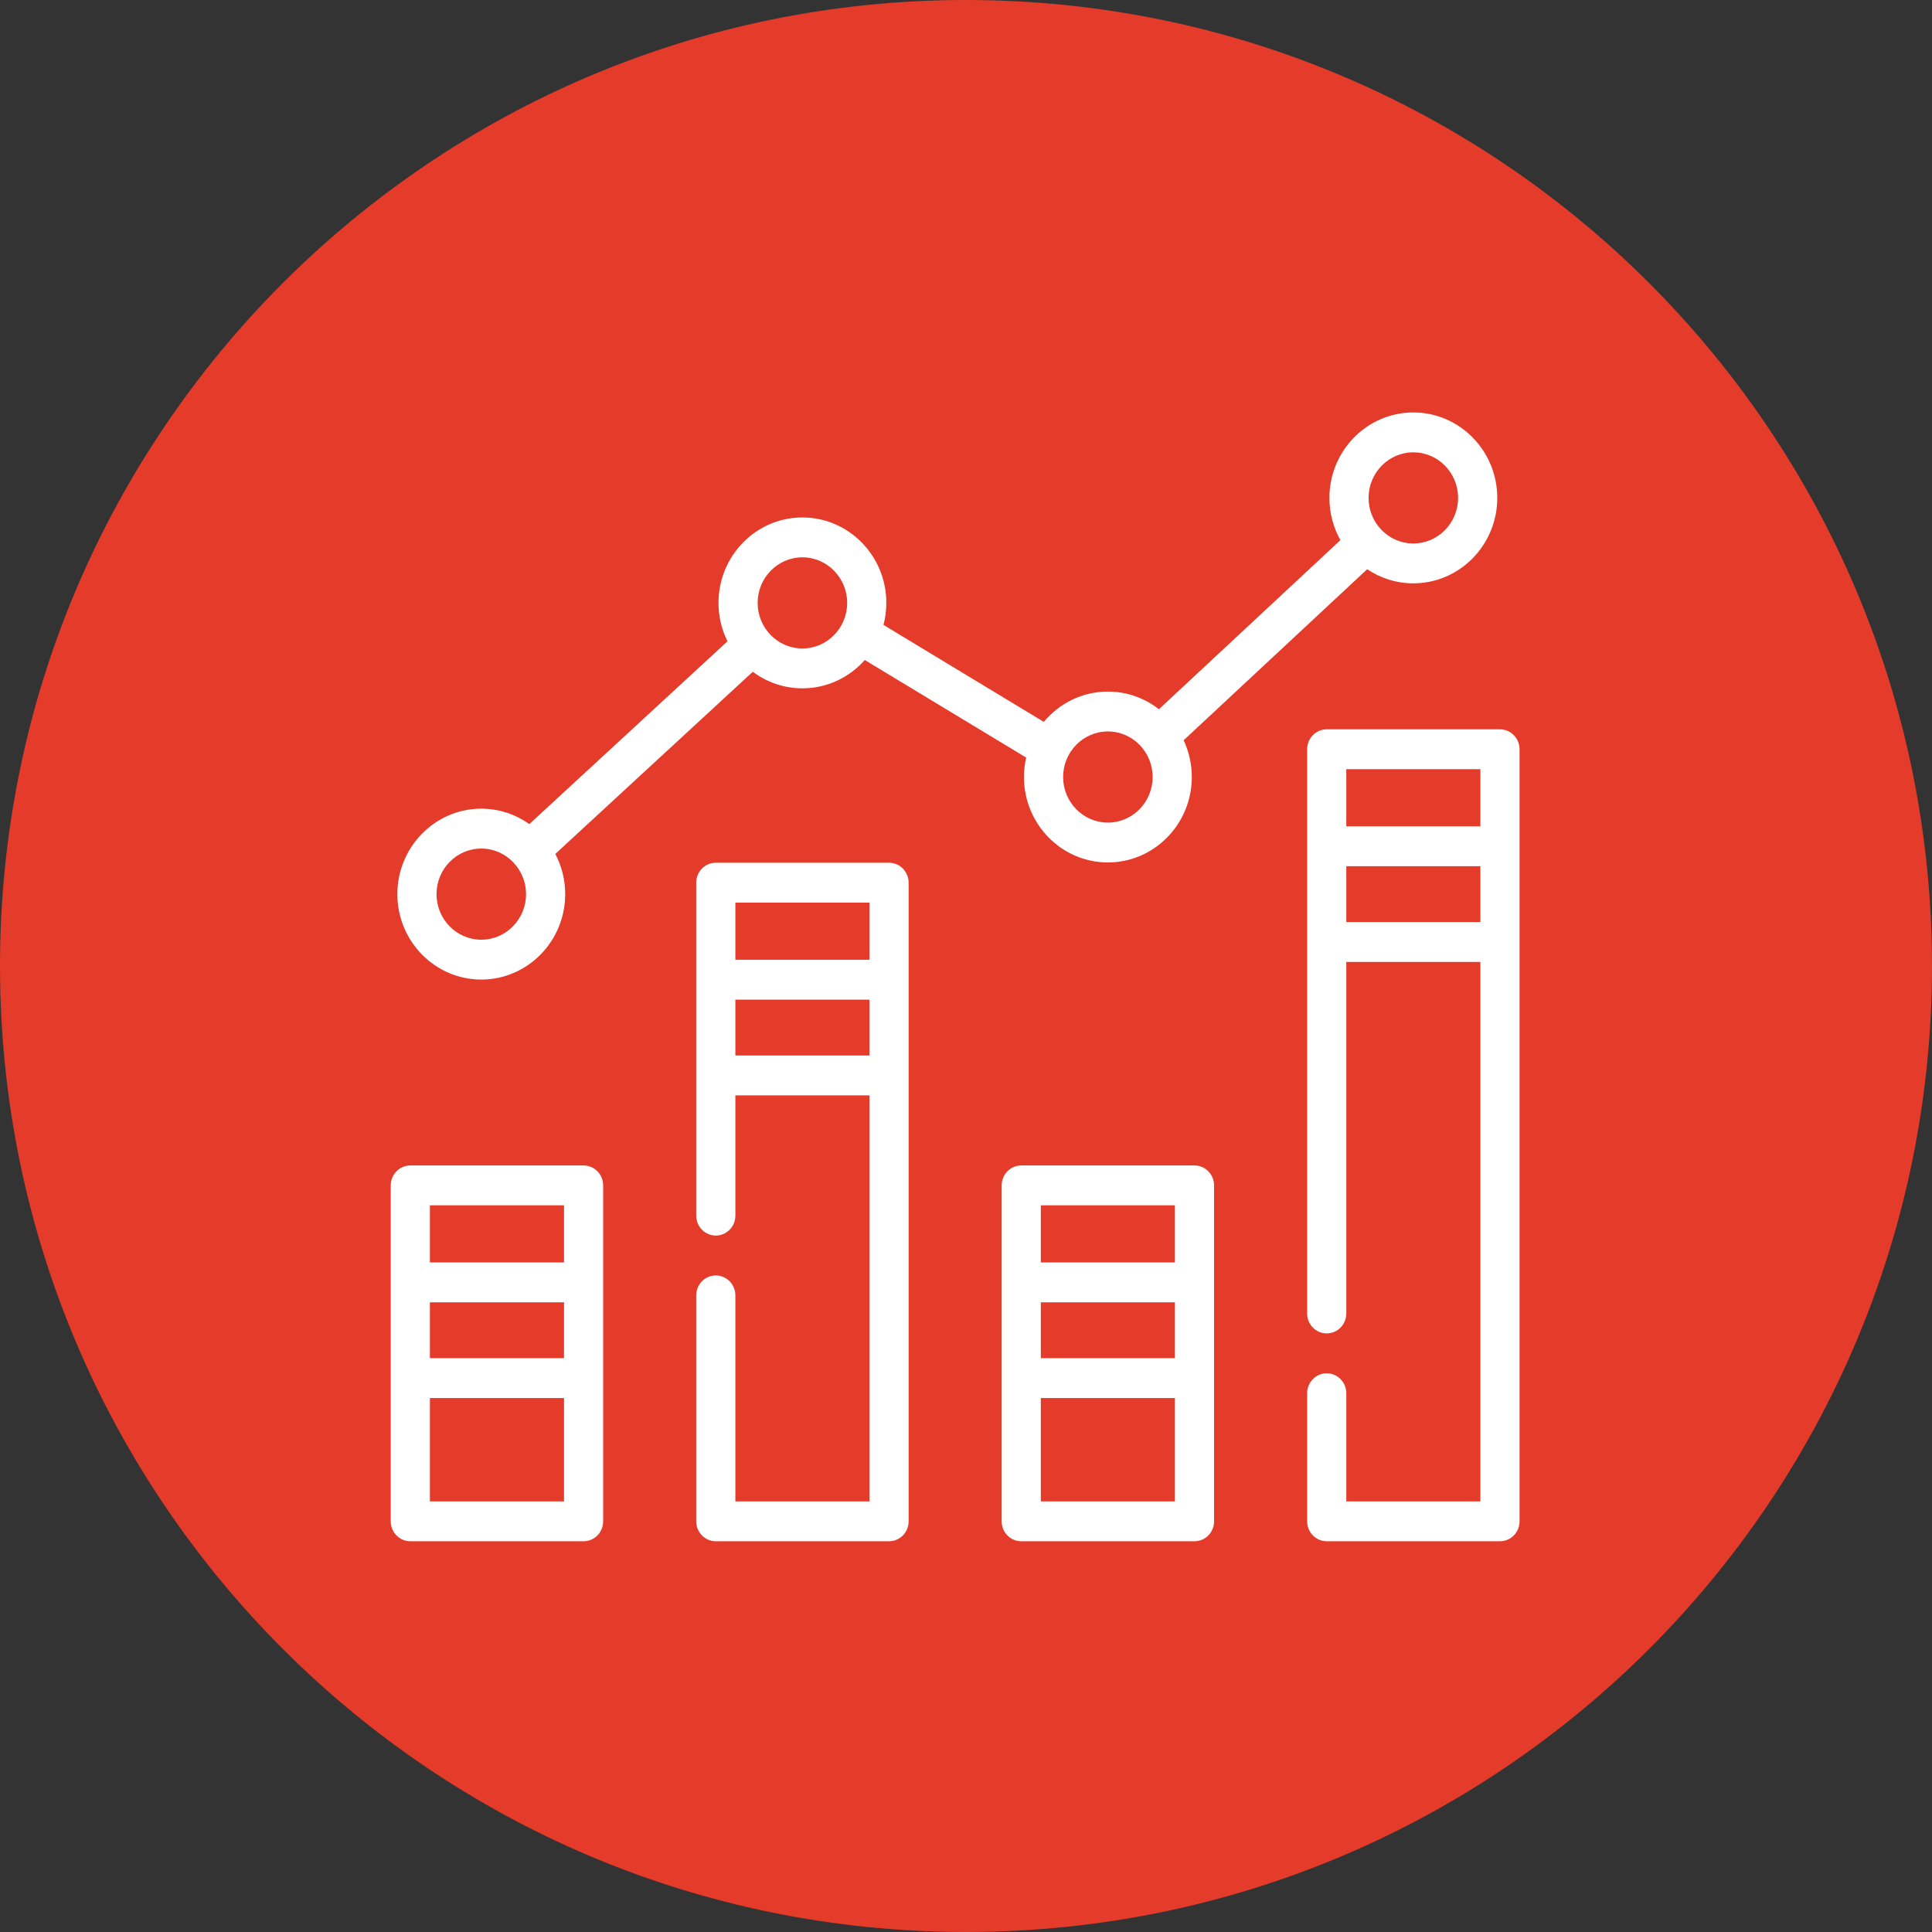 <svg width="89" height="89" viewBox="0 0 89 89" fill="none" xmlns="http://www.w3.org/2000/svg">
<rect x="0" y="0" width="89" height="89" fill="#333333" stroke="none"/>
<g clip-path="url(#clip0_1468_8801)">
<path d="M44.499 88.999C69.076 88.999 88.999 69.076 88.999 44.499C88.999 19.923 69.076 0 44.499 0C19.923 0 0 19.923 0 44.499C0 69.076 19.923 88.999 44.499 88.999Z" fill="#E53B2A"/>
<g clip-path="url(#clip1_1468_8801)">
<path d="M26.884 53.688H18.902C18.404 53.688 18 54.099 18 54.606V59.076V63.485V70.082C18 70.589 18.404 71 18.902 71H26.883C27.381 71 27.785 70.589 27.785 70.082V63.485V59.076V54.606C27.785 54.099 27.382 53.688 26.884 53.688ZM25.981 69.163H19.804V64.403H25.982L25.981 69.163ZM25.981 62.566H19.804V59.994H25.982L25.981 62.566ZM25.981 58.157H19.804V55.524H25.982L25.981 58.157Z" fill="white"/>
<path d="M40.955 39.743H32.974C32.476 39.743 32.072 40.154 32.072 40.661V45.131V49.54V55.999C32.072 56.507 32.476 56.918 32.974 56.918C33.472 56.918 33.876 56.507 33.876 55.999V50.459H40.053V69.163H33.876V59.673C33.876 59.166 33.472 58.755 32.974 58.755C32.476 58.755 32.072 59.166 32.072 59.673V70.082C32.072 70.589 32.476 71 32.974 71H40.955C41.453 71 41.857 70.589 41.857 70.082V49.54V45.131V40.661C41.857 40.154 41.453 39.743 40.955 39.743ZM40.053 48.622H33.876V46.05H40.053V48.622ZM40.053 44.213H33.876V41.58H40.053V44.213Z" fill="white"/>
<path d="M55.026 53.688H47.045C46.547 53.688 46.143 54.099 46.143 54.606V59.076V63.485V70.082C46.143 70.589 46.547 71 47.045 71H55.026C55.525 71 55.928 70.589 55.928 70.082V63.485V59.076V54.606C55.928 54.099 55.525 53.688 55.026 53.688ZM54.124 69.163H47.947V64.403H54.124V69.163ZM54.124 62.566H47.947V59.994H54.124V62.566ZM54.124 58.157H47.947V55.524H54.124V58.157Z" fill="white"/>
<path d="M69.098 33.597H61.117C60.619 33.597 60.215 34.008 60.215 34.515V38.985V43.394V60.507C60.215 61.014 60.619 61.425 61.117 61.425C61.615 61.425 62.019 61.014 62.019 60.507V44.312H68.196V69.163H62.019V64.18C62.019 63.673 61.615 63.262 61.117 63.262C60.619 63.262 60.215 63.673 60.215 64.18V70.081C60.215 70.589 60.619 71 61.117 71H69.098C69.596 71 70 70.589 70 70.081V43.394V38.985V34.515C70 34.008 69.596 33.597 69.098 33.597ZM68.196 42.475H62.019V39.903H68.196V42.475ZM68.196 38.067H62.019V35.434H68.196V38.067Z" fill="white"/>
<path d="M65.107 19C62.975 19 61.241 20.766 61.241 22.936C61.241 23.644 61.426 24.307 61.748 24.882L53.387 32.672C52.735 32.162 51.92 31.858 51.036 31.858C49.854 31.858 48.795 32.401 48.085 33.255L40.699 28.788C40.784 28.465 40.83 28.124 40.83 27.773C40.83 25.603 39.096 23.837 36.964 23.837C34.832 23.837 33.098 25.603 33.098 27.773C33.098 28.409 33.248 29.01 33.512 29.543L24.383 37.964C23.756 37.516 22.993 37.253 22.171 37.253C20.039 37.253 18.305 39.019 18.305 41.189C18.305 43.36 20.039 45.125 22.171 45.125C24.303 45.125 26.037 43.359 26.037 41.189C26.037 40.52 25.872 39.889 25.581 39.337L34.679 30.945C35.319 31.425 36.11 31.709 36.964 31.709C38.104 31.709 39.129 31.205 39.837 30.404L47.272 34.899C47.206 35.187 47.17 35.486 47.17 35.794C47.17 37.965 48.904 39.73 51.036 39.73C53.168 39.73 54.902 37.965 54.902 35.794C54.902 35.188 54.767 34.614 54.526 34.101L62.982 26.222C63.593 26.633 64.323 26.872 65.107 26.872C67.239 26.872 68.974 25.107 68.974 22.936C68.974 20.766 67.239 19 65.107 19ZM22.171 43.289C21.034 43.289 20.109 42.347 20.109 41.189C20.109 40.032 21.034 39.09 22.171 39.09C22.749 39.09 23.271 39.334 23.646 39.725C23.668 39.757 23.691 39.788 23.717 39.817C23.738 39.841 23.761 39.864 23.784 39.884C24.064 40.243 24.233 40.696 24.233 41.189C24.233 42.347 23.308 43.289 22.171 43.289ZM36.964 29.873C35.827 29.873 34.902 28.931 34.902 27.773C34.902 26.616 35.827 25.674 36.964 25.674C38.101 25.674 39.026 26.616 39.026 27.773C39.026 28.931 38.101 29.873 36.964 29.873ZM51.036 37.894C49.899 37.894 48.974 36.952 48.974 35.794C48.974 34.637 49.899 33.695 51.036 33.695C52.173 33.695 53.098 34.637 53.098 35.794C53.098 36.952 52.173 37.894 51.036 37.894ZM65.107 25.036C63.97 25.036 63.045 24.094 63.045 22.936C63.045 21.779 63.97 20.837 65.107 20.837C66.244 20.837 67.169 21.779 67.169 22.936C67.169 24.094 66.244 25.036 65.107 25.036Z" fill="white"/>
</g>
</g>
<defs>
<clipPath id="clip0_1468_8801">
<rect width="89" height="89" fill="white"/>
</clipPath>
<clipPath id="clip1_1468_8801">
<rect width="52" height="52" fill="white" transform="translate(18 19)"/>
</clipPath>
</defs>
</svg>
